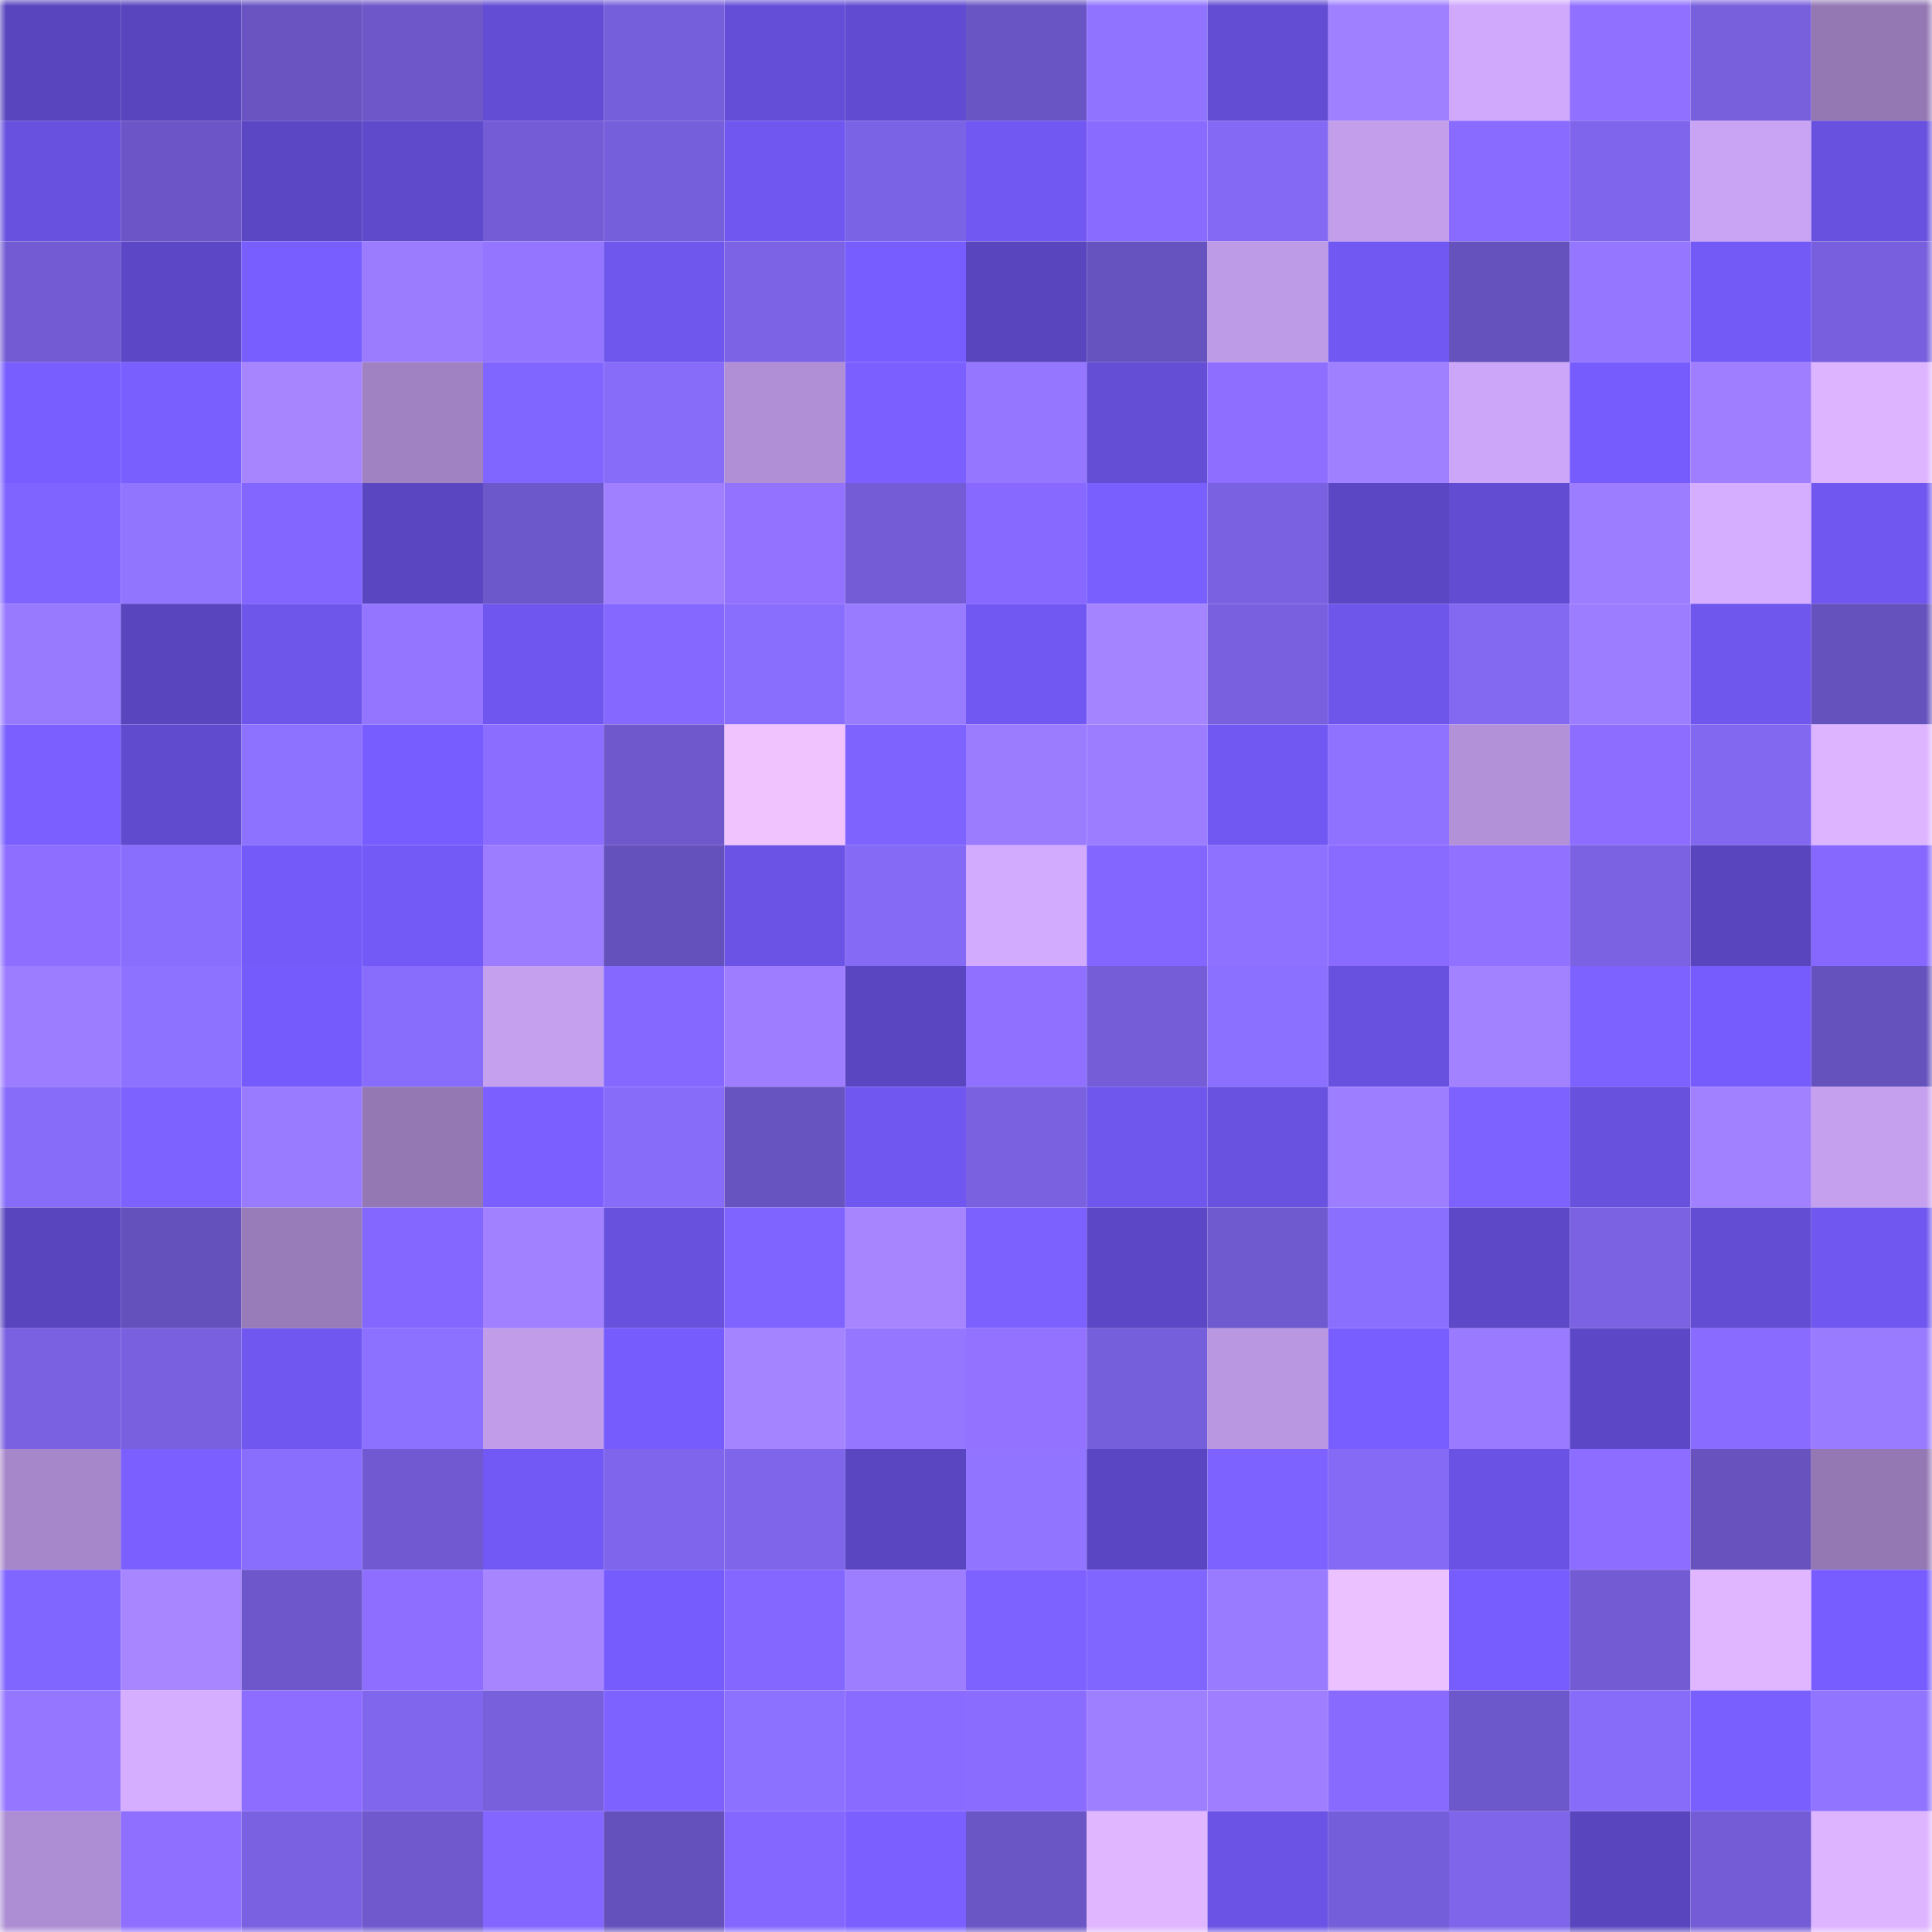 <svg viewBox="0 0 160 160" fill="none" role="img" xmlns="http://www.w3.org/2000/svg" width="240" height="240" name="linea%2Ckarema.linea.eth"><mask id="479325178" mask-type="alpha" maskUnits="userSpaceOnUse" x="0" y="0" width="160" height="160"><rect width="160" height="160" fill="#FFFFFF"></rect></mask><g mask="url(#479325178)"><rect x="0" y="0" width="10" height="10" fill="#5945be"></rect><rect x="10" y="0" width="10" height="10" fill="#5945be"></rect><rect x="20" y="0" width="10" height="10" fill="#6954c2"></rect><rect x="30" y="0" width="10" height="10" fill="#6d57c9"></rect><rect x="40" y="0" width="10" height="10" fill="#634dd4"></rect><rect x="50" y="0" width="10" height="10" fill="#765fdb"></rect><rect x="60" y="0" width="10" height="10" fill="#644ed7"></rect><rect x="70" y="0" width="10" height="10" fill="#614bd0"></rect><rect x="80" y="0" width="10" height="10" fill="#6a55c5"></rect><rect x="90" y="0" width="10" height="10" fill="#9073ff"></rect><rect x="100" y="0" width="10" height="10" fill="#624dd3"></rect><rect x="110" y="0" width="10" height="10" fill="#9f80ff"></rect><rect x="120" y="0" width="10" height="10" fill="#d0a9fd"></rect><rect x="130" y="0" width="10" height="10" fill="#9070ff"></rect><rect x="140" y="0" width="10" height="10" fill="#7860dd"></rect><rect x="150" y="0" width="10" height="10" fill="#9478b4"></rect><rect x="0" y="10" width="10" height="10" fill="#6851df"></rect><rect x="10" y="10" width="10" height="10" fill="#6c56c7"></rect><rect x="20" y="10" width="10" height="10" fill="#5b47c3"></rect><rect x="30" y="10" width="10" height="10" fill="#5f4acc"></rect><rect x="40" y="10" width="10" height="10" fill="#745cd6"></rect><rect x="50" y="10" width="10" height="10" fill="#765fdb"></rect><rect x="60" y="10" width="10" height="10" fill="#6f57ef"></rect><rect x="70" y="10" width="10" height="10" fill="#7b63e5"></rect><rect x="80" y="10" width="10" height="10" fill="#7158f2"></rect><rect x="90" y="10" width="10" height="10" fill="#896bff"></rect><rect x="100" y="10" width="10" height="10" fill="#8369f3"></rect><rect x="110" y="10" width="10" height="10" fill="#c29eeb"></rect><rect x="120" y="10" width="10" height="10" fill="#8a6bff"></rect><rect x="130" y="10" width="10" height="10" fill="#7f65eb"></rect><rect x="140" y="10" width="10" height="10" fill="#c9a4f5"></rect><rect x="150" y="10" width="10" height="10" fill="#6851df"></rect><rect x="0" y="20" width="10" height="10" fill="#725bd3"></rect><rect x="10" y="20" width="10" height="10" fill="#5c48c6"></rect><rect x="20" y="20" width="10" height="10" fill="#785dff"></rect><rect x="30" y="20" width="10" height="10" fill="#9b7cff"></rect><rect x="40" y="20" width="10" height="10" fill="#9375ff"></rect><rect x="50" y="20" width="10" height="10" fill="#6f56ed"></rect><rect x="60" y="20" width="10" height="10" fill="#7c63e6"></rect><rect x="70" y="20" width="10" height="10" fill="#775dff"></rect><rect x="80" y="20" width="10" height="10" fill="#5945be"></rect><rect x="90" y="20" width="10" height="10" fill="#6753bf"></rect><rect x="100" y="20" width="10" height="10" fill="#be9be7"></rect><rect x="110" y="20" width="10" height="10" fill="#7158f3"></rect><rect x="120" y="20" width="10" height="10" fill="#6652bd"></rect><rect x="130" y="20" width="10" height="10" fill="#9476ff"></rect><rect x="140" y="20" width="10" height="10" fill="#735af6"></rect><rect x="150" y="20" width="10" height="10" fill="#775fdd"></rect><rect x="0" y="30" width="10" height="10" fill="#785eff"></rect><rect x="10" y="30" width="10" height="10" fill="#7a5fff"></rect><rect x="20" y="30" width="10" height="10" fill="#a685ff"></rect><rect x="30" y="30" width="10" height="10" fill="#a082c2"></rect><rect x="40" y="30" width="10" height="10" fill="#8165ff"></rect><rect x="50" y="30" width="10" height="10" fill="#876cfa"></rect><rect x="60" y="30" width="10" height="10" fill="#b08fd6"></rect><rect x="70" y="30" width="10" height="10" fill="#7b60ff"></rect><rect x="80" y="30" width="10" height="10" fill="#9476ff"></rect><rect x="90" y="30" width="10" height="10" fill="#644ed6"></rect><rect x="100" y="30" width="10" height="10" fill="#8d6eff"></rect><rect x="110" y="30" width="10" height="10" fill="#9f80ff"></rect><rect x="120" y="30" width="10" height="10" fill="#cca6f8"></rect><rect x="130" y="30" width="10" height="10" fill="#765cfd"></rect><rect x="140" y="30" width="10" height="10" fill="#9f7fff"></rect><rect x="150" y="30" width="10" height="10" fill="#ddb4ff"></rect><rect x="0" y="40" width="10" height="10" fill="#8064ff"></rect><rect x="10" y="40" width="10" height="10" fill="#9275ff"></rect><rect x="20" y="40" width="10" height="10" fill="#8266ff"></rect><rect x="30" y="40" width="10" height="10" fill="#5946c0"></rect><rect x="40" y="40" width="10" height="10" fill="#6d58cb"></rect><rect x="50" y="40" width="10" height="10" fill="#a180ff"></rect><rect x="60" y="40" width="10" height="10" fill="#9372ff"></rect><rect x="70" y="40" width="10" height="10" fill="#735cd5"></rect><rect x="80" y="40" width="10" height="10" fill="#8769ff"></rect><rect x="90" y="40" width="10" height="10" fill="#7a5fff"></rect><rect x="100" y="40" width="10" height="10" fill="#7961e1"></rect><rect x="110" y="40" width="10" height="10" fill="#5b47c4"></rect><rect x="120" y="40" width="10" height="10" fill="#624cd2"></rect><rect x="130" y="40" width="10" height="10" fill="#9c7dff"></rect><rect x="140" y="40" width="10" height="10" fill="#d6aeff"></rect><rect x="150" y="40" width="10" height="10" fill="#7057ef"></rect><rect x="0" y="50" width="10" height="10" fill="#987aff"></rect><rect x="10" y="50" width="10" height="10" fill="#5945be"></rect><rect x="20" y="50" width="10" height="10" fill="#6e56eb"></rect><rect x="30" y="50" width="10" height="10" fill="#9375ff"></rect><rect x="40" y="50" width="10" height="10" fill="#6f56ee"></rect><rect x="50" y="50" width="10" height="10" fill="#8568ff"></rect><rect x="60" y="50" width="10" height="10" fill="#896dfd"></rect><rect x="70" y="50" width="10" height="10" fill="#997bff"></rect><rect x="80" y="50" width="10" height="10" fill="#7158f2"></rect><rect x="90" y="50" width="10" height="10" fill="#a584ff"></rect><rect x="100" y="50" width="10" height="10" fill="#7860de"></rect><rect x="110" y="50" width="10" height="10" fill="#6e56eb"></rect><rect x="120" y="50" width="10" height="10" fill="#8369f2"></rect><rect x="130" y="50" width="10" height="10" fill="#9c7dff"></rect><rect x="140" y="50" width="10" height="10" fill="#6f57ee"></rect><rect x="150" y="50" width="10" height="10" fill="#6652bd"></rect><rect x="0" y="60" width="10" height="10" fill="#7b60ff"></rect><rect x="10" y="60" width="10" height="10" fill="#604bce"></rect><rect x="20" y="60" width="10" height="10" fill="#8d71ff"></rect><rect x="30" y="60" width="10" height="10" fill="#775dff"></rect><rect x="40" y="60" width="10" height="10" fill="#8b6dff"></rect><rect x="50" y="60" width="10" height="10" fill="#6e58cb"></rect><rect x="60" y="60" width="10" height="10" fill="#f0c3ff"></rect><rect x="70" y="60" width="10" height="10" fill="#7e63ff"></rect><rect x="80" y="60" width="10" height="10" fill="#9b7cff"></rect><rect x="90" y="60" width="10" height="10" fill="#9c7dff"></rect><rect x="100" y="60" width="10" height="10" fill="#7158f3"></rect><rect x="110" y="60" width="10" height="10" fill="#8f72ff"></rect><rect x="120" y="60" width="10" height="10" fill="#b291d9"></rect><rect x="130" y="60" width="10" height="10" fill="#8c6dff"></rect><rect x="140" y="60" width="10" height="10" fill="#8268f1"></rect><rect x="150" y="60" width="10" height="10" fill="#ddb4ff"></rect><rect x="0" y="70" width="10" height="10" fill="#8d6eff"></rect><rect x="10" y="70" width="10" height="10" fill="#896efe"></rect><rect x="20" y="70" width="10" height="10" fill="#745af9"></rect><rect x="30" y="70" width="10" height="10" fill="#735af7"></rect><rect x="40" y="70" width="10" height="10" fill="#9d7dff"></rect><rect x="50" y="70" width="10" height="10" fill="#6551bc"></rect><rect x="60" y="70" width="10" height="10" fill="#6b53e5"></rect><rect x="70" y="70" width="10" height="10" fill="#846af4"></rect><rect x="80" y="70" width="10" height="10" fill="#d2abff"></rect><rect x="90" y="70" width="10" height="10" fill="#8366ff"></rect><rect x="100" y="70" width="10" height="10" fill="#8e72ff"></rect><rect x="110" y="70" width="10" height="10" fill="#8a6bff"></rect><rect x="120" y="70" width="10" height="10" fill="#9171ff"></rect><rect x="130" y="70" width="10" height="10" fill="#7a62e3"></rect><rect x="140" y="70" width="10" height="10" fill="#5945be"></rect><rect x="150" y="70" width="10" height="10" fill="#8668ff"></rect><rect x="0" y="80" width="10" height="10" fill="#9c7cff"></rect><rect x="10" y="80" width="10" height="10" fill="#8d71ff"></rect><rect x="20" y="80" width="10" height="10" fill="#755bfb"></rect><rect x="30" y="80" width="10" height="10" fill="#886dfc"></rect><rect x="40" y="80" width="10" height="10" fill="#c4a0ee"></rect><rect x="50" y="80" width="10" height="10" fill="#8568ff"></rect><rect x="60" y="80" width="10" height="10" fill="#9e7eff"></rect><rect x="70" y="80" width="10" height="10" fill="#5946c0"></rect><rect x="80" y="80" width="10" height="10" fill="#8f70ff"></rect><rect x="90" y="80" width="10" height="10" fill="#745dd7"></rect><rect x="100" y="80" width="10" height="10" fill="#8b6fff"></rect><rect x="110" y="80" width="10" height="10" fill="#6851df"></rect><rect x="120" y="80" width="10" height="10" fill="#a282ff"></rect><rect x="130" y="80" width="10" height="10" fill="#7e62ff"></rect><rect x="140" y="80" width="10" height="10" fill="#765cfc"></rect><rect x="150" y="80" width="10" height="10" fill="#6652bd"></rect><rect x="0" y="90" width="10" height="10" fill="#876cfa"></rect><rect x="10" y="90" width="10" height="10" fill="#7e62ff"></rect><rect x="20" y="90" width="10" height="10" fill="#997bff"></rect><rect x="30" y="90" width="10" height="10" fill="#9478b4"></rect><rect x="40" y="90" width="10" height="10" fill="#7b60ff"></rect><rect x="50" y="90" width="10" height="10" fill="#876cfa"></rect><rect x="60" y="90" width="10" height="10" fill="#6854c1"></rect><rect x="70" y="90" width="10" height="10" fill="#7057ef"></rect><rect x="80" y="90" width="10" height="10" fill="#7961e0"></rect><rect x="90" y="90" width="10" height="10" fill="#6f56ed"></rect><rect x="100" y="90" width="10" height="10" fill="#6952e0"></rect><rect x="110" y="90" width="10" height="10" fill="#9d7eff"></rect><rect x="120" y="90" width="10" height="10" fill="#7e62ff"></rect><rect x="130" y="90" width="10" height="10" fill="#6751dd"></rect><rect x="140" y="90" width="10" height="10" fill="#a181ff"></rect><rect x="150" y="90" width="10" height="10" fill="#c5a0ef"></rect><rect x="0" y="100" width="10" height="10" fill="#5945be"></rect><rect x="10" y="100" width="10" height="10" fill="#6551bc"></rect><rect x="20" y="100" width="10" height="10" fill="#987cb9"></rect><rect x="30" y="100" width="10" height="10" fill="#8467ff"></rect><rect x="40" y="100" width="10" height="10" fill="#a181ff"></rect><rect x="50" y="100" width="10" height="10" fill="#6751dd"></rect><rect x="60" y="100" width="10" height="10" fill="#8064ff"></rect><rect x="70" y="100" width="10" height="10" fill="#a685ff"></rect><rect x="80" y="100" width="10" height="10" fill="#7d61ff"></rect><rect x="90" y="100" width="10" height="10" fill="#5c48c6"></rect><rect x="100" y="100" width="10" height="10" fill="#705ad0"></rect><rect x="110" y="100" width="10" height="10" fill="#8a6fff"></rect><rect x="120" y="100" width="10" height="10" fill="#5d48c7"></rect><rect x="130" y="100" width="10" height="10" fill="#7a62e3"></rect><rect x="140" y="100" width="10" height="10" fill="#624dd3"></rect><rect x="150" y="100" width="10" height="10" fill="#7057ef"></rect><rect x="0" y="110" width="10" height="10" fill="#7a61e1"></rect><rect x="10" y="110" width="10" height="10" fill="#7860df"></rect><rect x="20" y="110" width="10" height="10" fill="#7057ef"></rect><rect x="30" y="110" width="10" height="10" fill="#8c70ff"></rect><rect x="40" y="110" width="10" height="10" fill="#c09ce9"></rect><rect x="50" y="110" width="10" height="10" fill="#765cfd"></rect><rect x="60" y="110" width="10" height="10" fill="#a584ff"></rect><rect x="70" y="110" width="10" height="10" fill="#9577ff"></rect><rect x="80" y="110" width="10" height="10" fill="#9272ff"></rect><rect x="90" y="110" width="10" height="10" fill="#765fdb"></rect><rect x="100" y="110" width="10" height="10" fill="#b997e1"></rect><rect x="110" y="110" width="10" height="10" fill="#795eff"></rect><rect x="120" y="110" width="10" height="10" fill="#9a7bff"></rect><rect x="130" y="110" width="10" height="10" fill="#5c48c6"></rect><rect x="140" y="110" width="10" height="10" fill="#8a6bff"></rect><rect x="150" y="110" width="10" height="10" fill="#997bff"></rect><rect x="0" y="120" width="10" height="10" fill="#a687ca"></rect><rect x="10" y="120" width="10" height="10" fill="#7c60ff"></rect><rect x="20" y="120" width="10" height="10" fill="#896efe"></rect><rect x="30" y="120" width="10" height="10" fill="#715ad1"></rect><rect x="40" y="120" width="10" height="10" fill="#7259f5"></rect><rect x="50" y="120" width="10" height="10" fill="#7f65eb"></rect><rect x="60" y="120" width="10" height="10" fill="#7e65ea"></rect><rect x="70" y="120" width="10" height="10" fill="#5946c0"></rect><rect x="80" y="120" width="10" height="10" fill="#9174ff"></rect><rect x="90" y="120" width="10" height="10" fill="#5a46c2"></rect><rect x="100" y="120" width="10" height="10" fill="#7e62ff"></rect><rect x="110" y="120" width="10" height="10" fill="#846af4"></rect><rect x="120" y="120" width="10" height="10" fill="#6a53e4"></rect><rect x="130" y="120" width="10" height="10" fill="#8c6dff"></rect><rect x="140" y="120" width="10" height="10" fill="#6752be"></rect><rect x="150" y="120" width="10" height="10" fill="#9478b4"></rect><rect x="0" y="130" width="10" height="10" fill="#8165ff"></rect><rect x="10" y="130" width="10" height="10" fill="#a786ff"></rect><rect x="20" y="130" width="10" height="10" fill="#6d57ca"></rect><rect x="30" y="130" width="10" height="10" fill="#8d6eff"></rect><rect x="40" y="130" width="10" height="10" fill="#a685ff"></rect><rect x="50" y="130" width="10" height="10" fill="#765cfd"></rect><rect x="60" y="130" width="10" height="10" fill="#8467ff"></rect><rect x="70" y="130" width="10" height="10" fill="#9d7eff"></rect><rect x="80" y="130" width="10" height="10" fill="#7e62ff"></rect><rect x="90" y="130" width="10" height="10" fill="#8165ff"></rect><rect x="100" y="130" width="10" height="10" fill="#997bff"></rect><rect x="110" y="130" width="10" height="10" fill="#ecc1ff"></rect><rect x="120" y="130" width="10" height="10" fill="#775cfe"></rect><rect x="130" y="130" width="10" height="10" fill="#725bd3"></rect><rect x="140" y="130" width="10" height="10" fill="#dfb6ff"></rect><rect x="150" y="130" width="10" height="10" fill="#775dff"></rect><rect x="0" y="140" width="10" height="10" fill="#9577ff"></rect><rect x="10" y="140" width="10" height="10" fill="#d6aeff"></rect><rect x="20" y="140" width="10" height="10" fill="#8c6dff"></rect><rect x="30" y="140" width="10" height="10" fill="#8066ed"></rect><rect x="40" y="140" width="10" height="10" fill="#7860dd"></rect><rect x="50" y="140" width="10" height="10" fill="#7e62ff"></rect><rect x="60" y="140" width="10" height="10" fill="#8c70ff"></rect><rect x="70" y="140" width="10" height="10" fill="#8a6bff"></rect><rect x="80" y="140" width="10" height="10" fill="#8a6cff"></rect><rect x="90" y="140" width="10" height="10" fill="#9e7fff"></rect><rect x="100" y="140" width="10" height="10" fill="#9f7fff"></rect><rect x="110" y="140" width="10" height="10" fill="#886aff"></rect><rect x="120" y="140" width="10" height="10" fill="#6d58cb"></rect><rect x="130" y="140" width="10" height="10" fill="#876cfa"></rect><rect x="140" y="140" width="10" height="10" fill="#7a5fff"></rect><rect x="150" y="140" width="10" height="10" fill="#9174ff"></rect><rect x="0" y="150" width="10" height="10" fill="#ad8dd3"></rect><rect x="10" y="150" width="10" height="10" fill="#8e6fff"></rect><rect x="20" y="150" width="10" height="10" fill="#7a61e1"></rect><rect x="30" y="150" width="10" height="10" fill="#6f59cd"></rect><rect x="40" y="150" width="10" height="10" fill="#8366ff"></rect><rect x="50" y="150" width="10" height="10" fill="#6551bc"></rect><rect x="60" y="150" width="10" height="10" fill="#8467ff"></rect><rect x="70" y="150" width="10" height="10" fill="#7b60ff"></rect><rect x="80" y="150" width="10" height="10" fill="#6b56c6"></rect><rect x="90" y="150" width="10" height="10" fill="#dfb6ff"></rect><rect x="100" y="150" width="10" height="10" fill="#6b53e5"></rect><rect x="110" y="150" width="10" height="10" fill="#755ed9"></rect><rect x="120" y="150" width="10" height="10" fill="#7e65ea"></rect><rect x="130" y="150" width="10" height="10" fill="#5945be"></rect><rect x="140" y="150" width="10" height="10" fill="#735cd5"></rect><rect x="150" y="150" width="10" height="10" fill="#ddb4ff"></rect></g></svg>